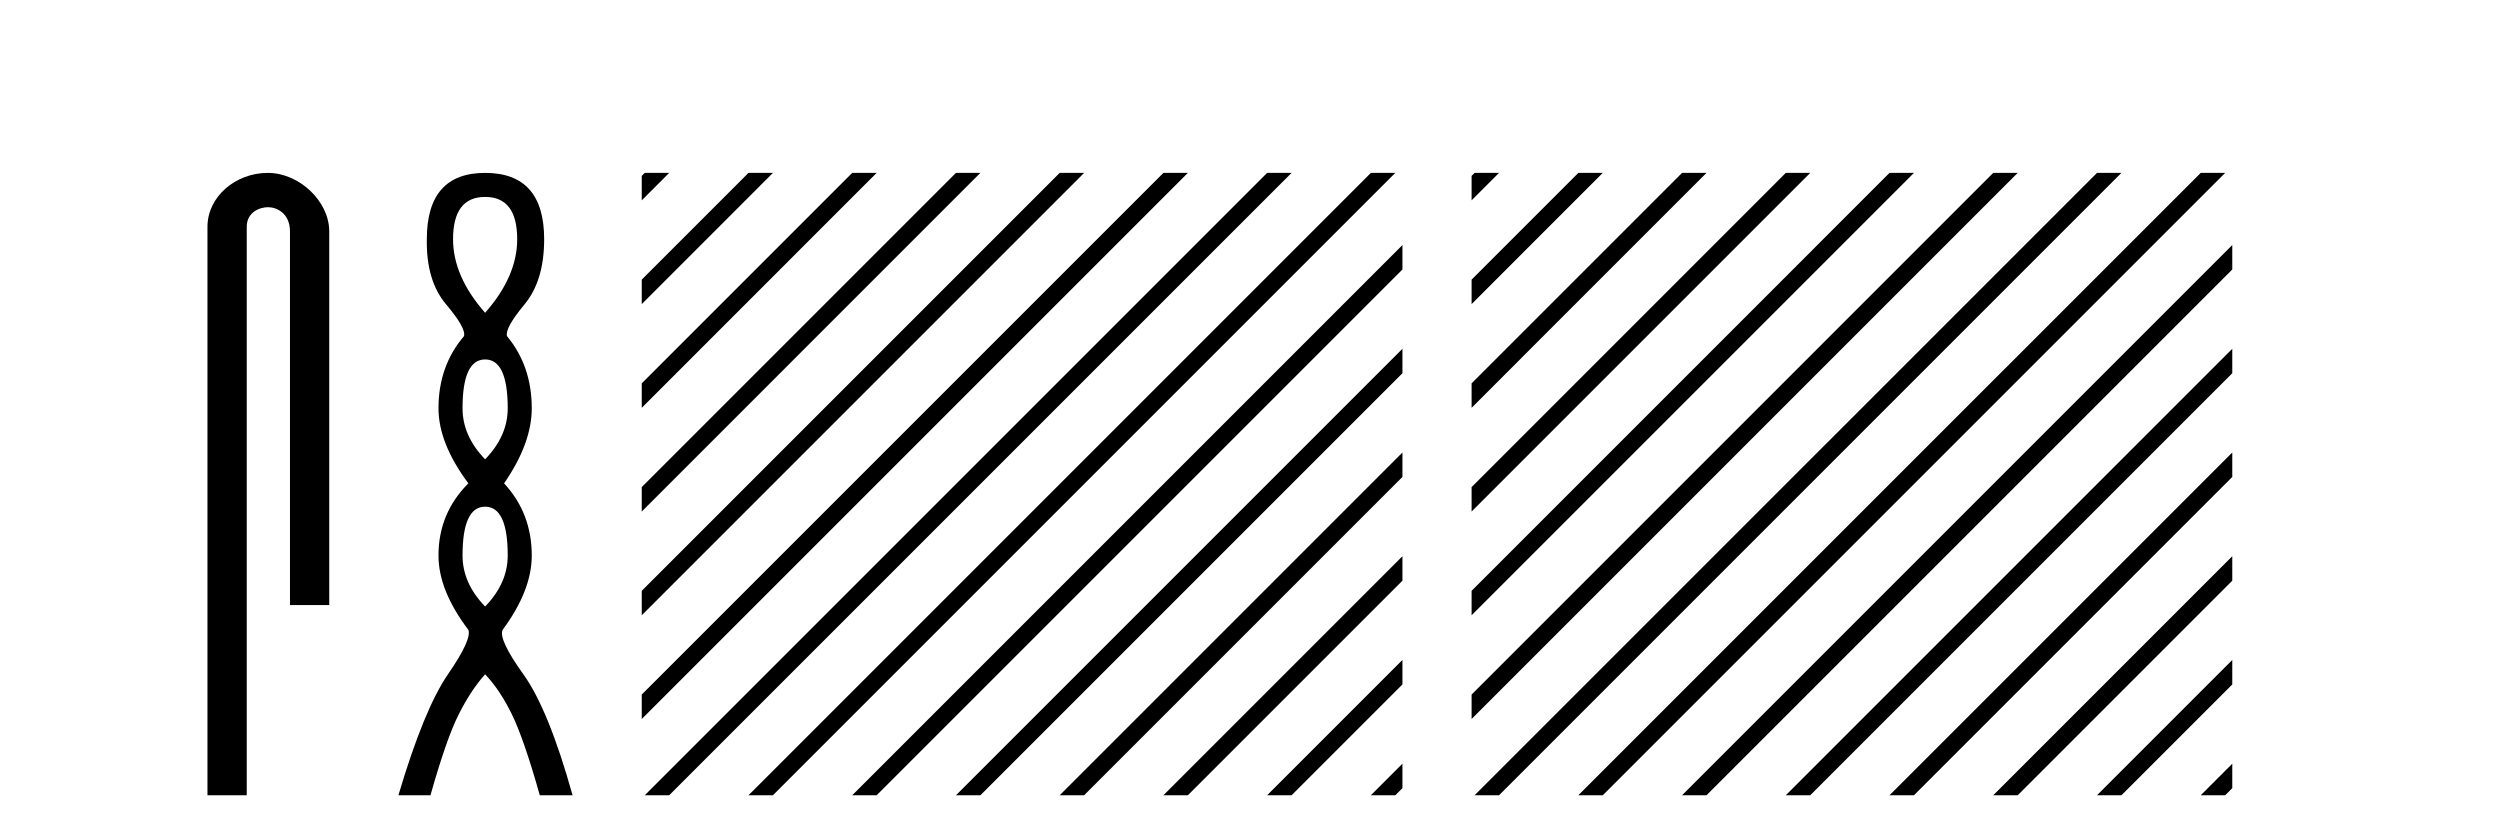 <?xml version='1.0' encoding='UTF-8' standalone='yes'?><svg xmlns='http://www.w3.org/2000/svg' xmlns:xlink='http://www.w3.org/1999/xlink' width='122.0' height='41.0' ><path d='M 13.069 8.437 C 11.5 8.437 10.124 9.591 10.124 11.072 L 10.124 38.809 L 12.041 38.809 L 12.041 11.072 C 12.041 10.346 12.68 10.111 13.081 10.111 C 13.502 10.111 14.151 10.406 14.151 11.296 L 14.151 29.526 L 16.067 29.526 L 16.067 11.296 C 16.067 9.813 14.598 8.437 13.069 8.437 Z' style='fill:#000000;stroke:none' /><path d='M 23.674 9.61 Q 25.239 9.61 25.239 11.673 Q 25.239 13.487 23.674 15.265 Q 22.109 13.487 22.109 11.673 Q 22.109 9.61 23.674 9.61 ZM 23.674 17.541 Q 24.777 17.541 24.777 19.924 Q 24.777 21.276 23.674 22.414 Q 22.572 21.276 22.572 19.924 Q 22.572 17.541 23.674 17.541 ZM 23.674 24.726 Q 24.777 24.726 24.777 27.108 Q 24.777 28.46 23.674 29.598 Q 22.572 28.46 22.572 27.108 Q 22.572 24.726 23.674 24.726 ZM 23.674 8.437 Q 20.829 8.437 20.829 11.673 Q 20.794 13.7 21.772 14.856 Q 22.75 16.012 22.643 16.403 Q 21.398 17.862 21.398 19.924 Q 21.398 21.631 22.856 23.588 Q 21.398 25.046 21.398 27.108 Q 21.398 28.816 22.856 30.736 Q 23.034 31.198 21.86 32.906 Q 20.687 34.613 19.442 38.809 L 21.007 38.809 Q 21.789 36.035 22.394 34.844 Q 22.999 33.652 23.674 32.906 Q 24.386 33.652 24.972 34.844 Q 25.559 36.035 26.342 38.809 L 27.942 38.809 Q 26.768 34.613 25.541 32.906 Q 24.314 31.198 24.528 30.736 Q 25.95 28.816 25.95 27.108 Q 25.95 25.046 24.599 23.588 Q 25.95 21.631 25.95 19.924 Q 25.95 17.862 24.741 16.403 Q 24.635 16.012 25.595 14.856 Q 26.555 13.7 26.555 11.673 Q 26.555 8.437 23.674 8.437 Z' style='fill:#000000;stroke:none' /><path d='M 31.463 8.437 L 31.317 8.583 L 31.317 9.776 L 32.358 8.735 L 32.656 8.437 ZM 36.525 8.437 L 31.317 13.645 L 31.317 14.839 L 37.42 8.735 L 37.719 8.437 ZM 41.587 8.437 L 31.317 18.707 L 31.317 19.901 L 42.482 8.735 L 42.781 8.437 ZM 46.65 8.437 L 31.317 23.77 L 31.317 24.963 L 47.544 8.735 L 47.843 8.437 ZM 51.712 8.437 L 31.317 28.832 L 31.317 30.025 L 52.607 8.735 L 52.905 8.437 ZM 56.774 8.437 L 31.317 33.894 L 31.317 35.087 L 31.317 35.087 L 57.669 8.735 L 57.967 8.437 ZM 61.836 8.437 L 31.762 38.511 L 31.463 38.809 L 32.656 38.809 L 62.731 8.735 L 63.029 8.437 ZM 66.898 8.437 L 36.824 38.511 L 36.525 38.809 L 37.719 38.809 L 67.793 8.735 L 68.091 8.437 ZM 68.439 11.958 L 41.886 38.511 L 41.587 38.809 L 42.781 38.809 L 68.439 13.151 L 68.439 11.958 ZM 68.439 17.02 L 46.948 38.511 L 46.65 38.809 L 47.843 38.809 L 68.439 18.213 L 68.439 17.02 ZM 68.439 22.082 L 52.01 38.511 L 51.712 38.809 L 52.905 38.809 L 68.439 23.275 L 68.439 22.082 ZM 68.439 27.144 L 57.072 38.511 L 56.774 38.809 L 57.967 38.809 L 68.439 28.337 L 68.439 27.144 ZM 68.439 32.206 L 62.134 38.511 L 61.836 38.809 L 63.029 38.809 L 68.439 33.4 L 68.439 32.206 ZM 68.439 37.268 L 67.196 38.511 L 66.898 38.809 L 68.091 38.809 L 68.439 38.462 L 68.439 37.268 Z' style='fill:#000000;stroke:none' /><path d='M 71.96 8.437 L 71.814 8.583 L 71.814 9.776 L 72.855 8.735 L 73.153 8.437 ZM 77.022 8.437 L 71.814 13.645 L 71.814 14.839 L 77.917 8.735 L 78.215 8.437 ZM 82.084 8.437 L 71.814 18.707 L 71.814 19.901 L 82.979 8.735 L 83.277 8.437 ZM 87.146 8.437 L 71.814 23.77 L 71.814 24.963 L 88.041 8.735 L 88.339 8.437 ZM 92.208 8.437 L 71.814 28.832 L 71.814 30.025 L 93.103 8.735 L 93.401 8.437 ZM 97.27 8.437 L 71.814 33.894 L 71.814 33.894 L 71.814 35.087 L 98.165 8.735 L 98.464 8.437 ZM 102.333 8.437 L 72.258 38.511 L 71.96 38.809 L 73.153 38.809 L 103.227 8.735 L 103.526 8.437 ZM 107.395 8.437 L 77.32 38.511 L 77.022 38.809 L 78.215 38.809 L 108.289 8.735 L 108.588 8.437 ZM 108.935 11.958 L 82.382 38.511 L 82.084 38.809 L 83.277 38.809 L 108.935 13.151 L 108.935 11.958 ZM 108.935 17.02 L 87.445 38.511 L 87.146 38.809 L 88.339 38.809 L 108.935 18.213 L 108.935 17.02 ZM 108.935 22.082 L 92.507 38.511 L 92.208 38.809 L 93.401 38.809 L 108.935 23.275 L 108.935 22.082 ZM 108.935 27.144 L 97.569 38.511 L 97.27 38.809 L 98.464 38.809 L 108.935 28.337 L 108.935 27.144 ZM 108.935 32.206 L 102.631 38.511 L 102.333 38.809 L 103.526 38.809 L 108.935 33.4 L 108.935 32.206 ZM 108.935 37.268 L 107.693 38.511 L 107.395 38.809 L 108.588 38.809 L 108.935 38.462 L 108.935 37.268 Z' style='fill:#000000;stroke:none' /></svg>